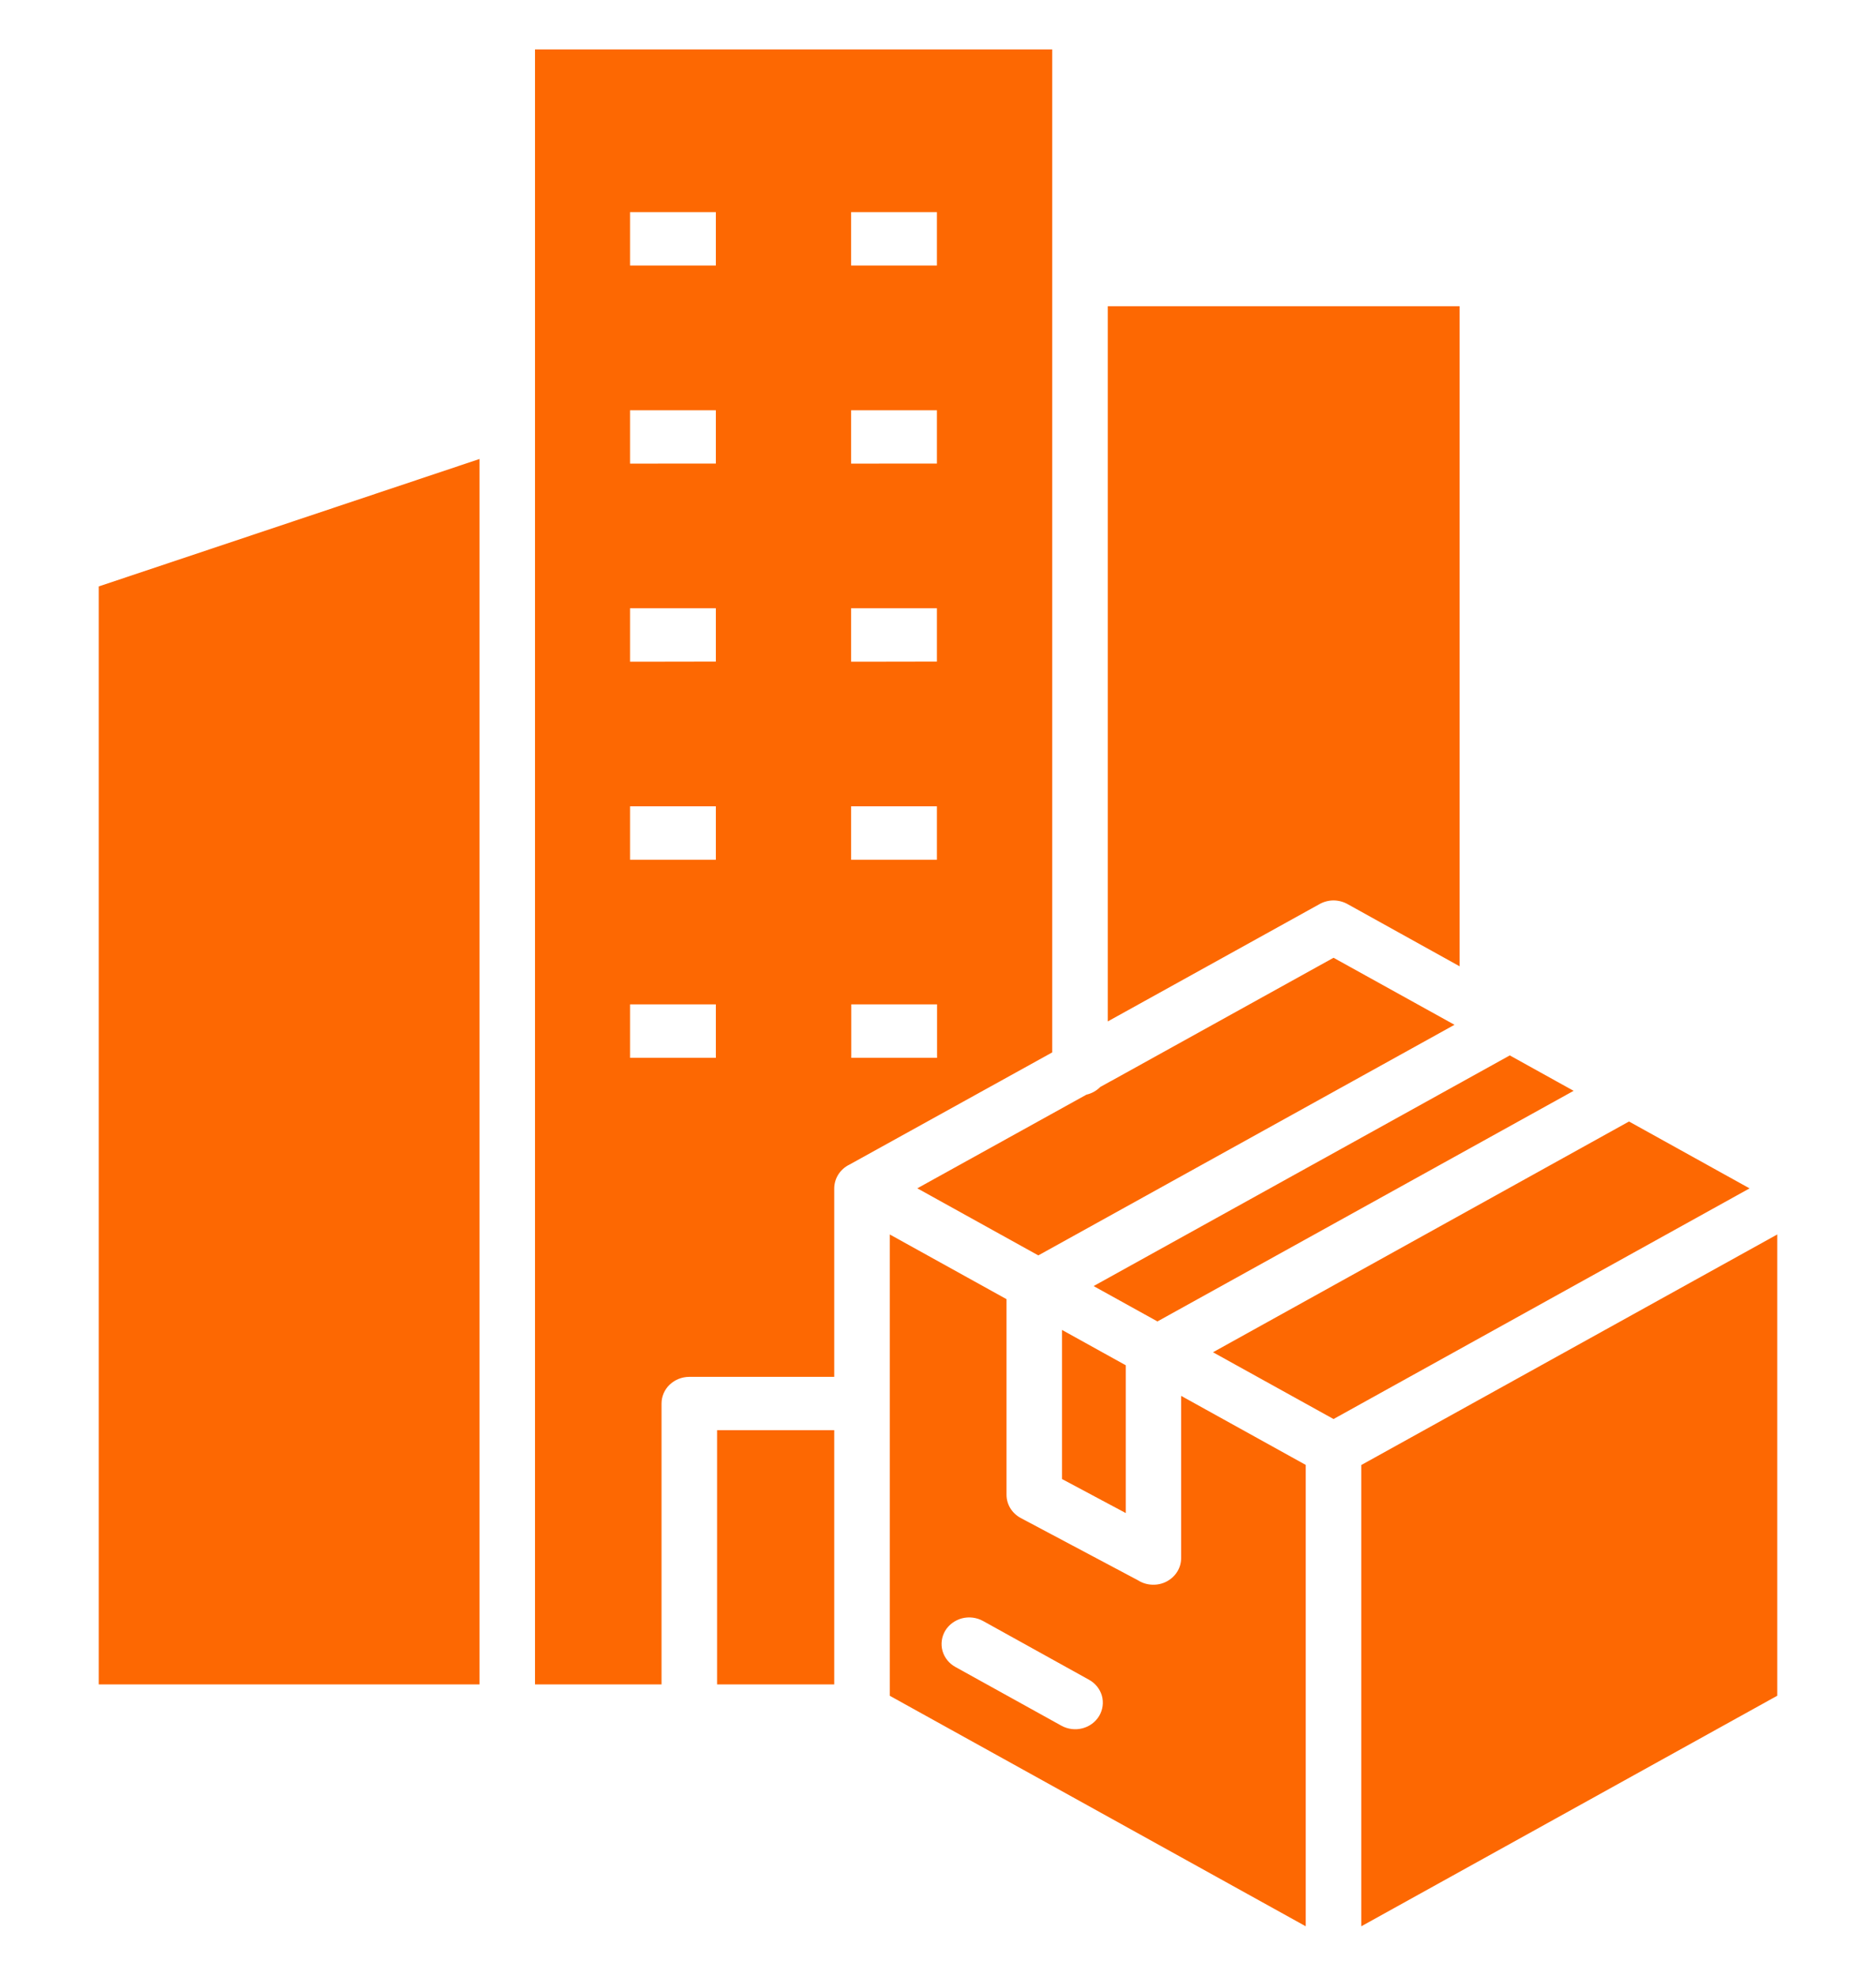 <svg width="38" height="40" viewBox="0 0 38 40" fill="none" xmlns="http://www.w3.org/2000/svg">
<path fill-rule="evenodd" clip-rule="evenodd" d="M36 24.993L27.574 29.661V39L36 34.332V24.993ZM21.512 26.926V29.945L22.804 30.634V27.642L21.512 26.926ZM30.582 21.368L31.875 22.085L23.445 26.754L22.152 26.038L30.582 21.368ZM23.927 28.262L26.449 29.659V39L22.517 36.822L18.023 34.333V24.993L20.388 26.303V30.264C20.388 30.36 20.415 30.454 20.465 30.536C20.516 30.619 20.589 30.687 20.676 30.734L23.051 31.995C23.136 32.049 23.234 32.08 23.336 32.084C23.438 32.089 23.539 32.067 23.628 32.021C23.718 31.974 23.793 31.906 23.845 31.822C23.898 31.738 23.925 31.642 23.925 31.545V28.264L23.927 28.262ZM32.997 22.706L35.439 24.06L27.012 28.73L24.57 27.378L32.997 22.706ZM19.353 33.75L21.5 34.939C21.629 35.01 21.782 35.029 21.925 34.992C22.069 34.955 22.191 34.864 22.265 34.741C22.338 34.617 22.358 34.471 22.32 34.333C22.281 34.196 22.187 34.079 22.058 34.008L19.911 32.818C19.782 32.747 19.629 32.728 19.486 32.765C19.343 32.803 19.221 32.893 19.146 33.016C19.073 33.14 19.053 33.287 19.091 33.424C19.13 33.562 19.224 33.679 19.353 33.75ZM22.287 22.007L22.487 21.896L22.518 21.88L27.012 19.391L29.462 20.748L21.032 25.417L18.581 24.059L22.006 22.163C22.113 22.138 22.211 22.084 22.287 22.007ZM14.525 34.103H16.898V28.956H14.525V34.103ZM10.837 34.103H13.4V28.416C13.4 28.273 13.459 28.135 13.565 28.034C13.671 27.933 13.814 27.876 13.963 27.876H16.898V24.059C16.899 23.959 16.928 23.861 16.983 23.776C17.038 23.69 17.117 23.622 17.21 23.577L21.314 21.307V1H10.837V34.103ZM2 34.103H9.712V9.293L2 11.873V34.103ZM29.566 19.563V6.2H22.439V20.68L26.724 18.307C26.81 18.258 26.908 18.231 27.008 18.23C27.108 18.23 27.206 18.255 27.293 18.303L29.568 19.565L29.566 19.563ZM13.326 5.376H12.762V4.295H14.5V5.376H13.326ZM17.804 5.376H17.24V4.295H18.978V5.376H17.804ZM13.326 9.386H12.762V8.306H14.5V9.385L13.326 9.386ZM17.804 9.386H17.24V8.306H18.978V9.385L17.804 9.386ZM13.326 13.396H12.762V12.315H14.5V13.394L13.326 13.396ZM17.804 13.396H17.24V12.315H18.978V13.394L17.804 13.396ZM13.326 17.407H12.762V16.325H14.5V17.407H13.326ZM17.804 17.407H17.24V16.325H18.978V17.407H17.804ZM13.326 21.417H12.762V20.335H14.5V21.417H13.326ZM17.804 21.417H18.981V20.335H17.243V21.417H17.804Z" fill="#FD6802"/>
</svg>
